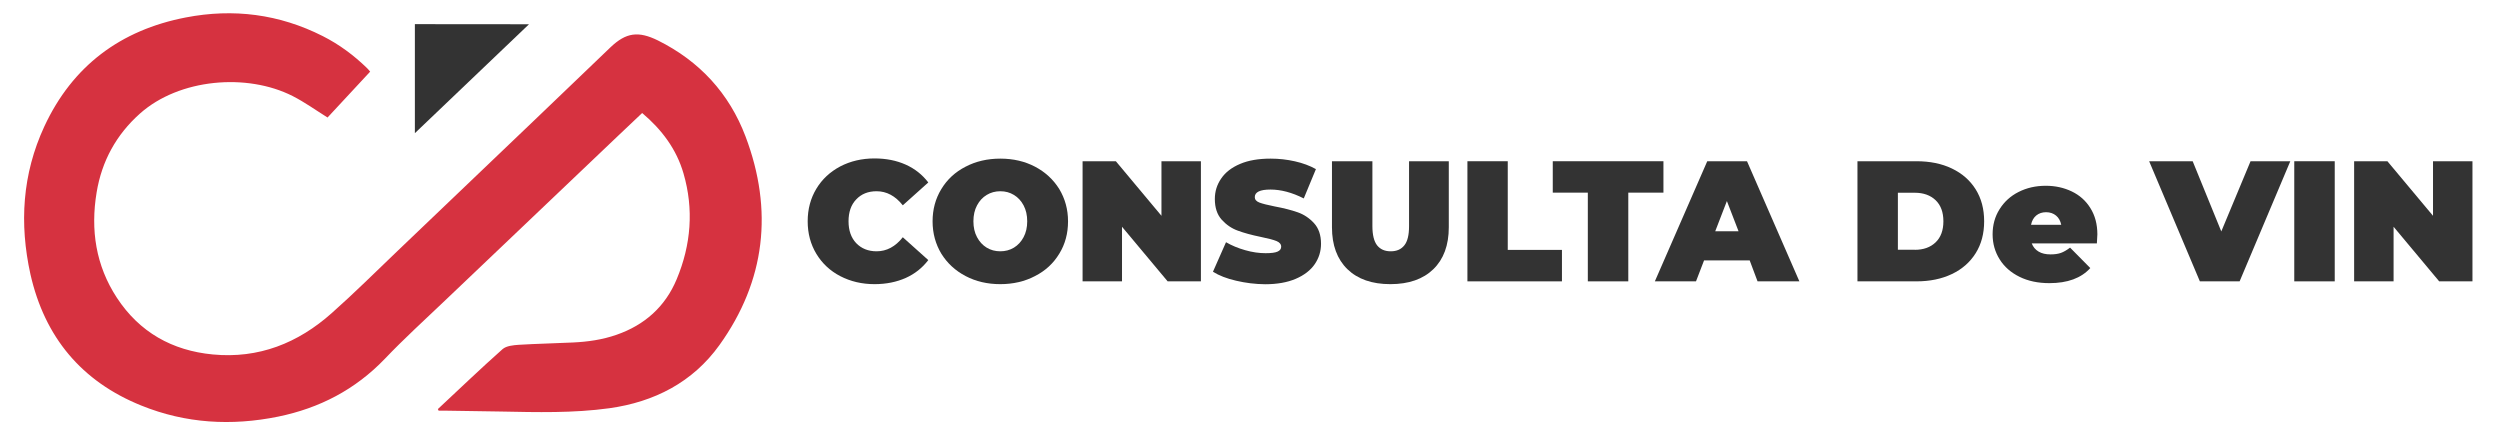 <?xml version="1.0" encoding="UTF-8"?> <svg xmlns="http://www.w3.org/2000/svg" xmlns:xlink="http://www.w3.org/1999/xlink" width="300px" height="51px" viewBox="0 0 297 51" version="1.1"><g id="surface1"><path style=" stroke:none;fill-rule:nonzero;fill:rgb(83.922%,19.608%,25.098%);fill-opacity:1;" d="M 51.047 49.086 C 53.629 46.68 56.172 44.234 58.801 41.902 C 59.258 41.496 60.094 41.422 60.762 41.375 C 62.926 41.242 65.102 41.207 67.266 41.098 C 69.031 41.016 70.789 40.766 72.477 40.176 C 75.859 39.004 78.332 36.801 79.707 33.496 C 81.426 29.379 81.773 25.117 80.52 20.809 C 79.672 17.887 77.914 15.551 75.559 13.562 C 74.555 14.523 73.551 15.457 72.559 16.402 C 65.664 22.961 58.754 29.535 51.859 36.105 C 49.445 38.406 46.98 40.645 44.688 43.051 C 41.137 46.75 36.848 48.977 31.875 49.996 C 26.281 51.133 20.773 50.82 15.453 48.664 C 8.281 45.77 3.859 40.453 2.152 32.91 C 0.812 26.84 1.172 20.891 3.812 15.191 C 7.195 7.902 12.969 3.605 20.797 2.094 C 26.496 0.992 32.008 1.688 37.23 4.332 C 39.203 5.328 40.957 6.633 42.535 8.164 C 42.668 8.285 42.773 8.43 42.918 8.598 C 41.172 10.465 39.453 12.332 37.805 14.102 C 36.367 13.203 35.055 12.258 33.621 11.527 C 28.121 8.738 20.008 9.434 15.297 13.625 C 12.453 16.16 10.719 19.324 10.098 23.07 C 9.348 27.582 9.992 31.867 12.527 35.734 C 15.238 39.867 19.16 42.07 24.035 42.535 C 29.543 43.062 34.266 41.172 38.316 37.566 C 41.031 35.16 43.602 32.598 46.219 30.098 C 51.715 24.855 57.199 19.609 62.688 14.367 C 65.734 11.48 68.723 8.559 71.758 5.676 C 73.633 3.891 75.105 3.699 77.461 4.859 C 82.441 7.34 86.004 11.195 87.965 16.379 C 91.312 25.227 90.367 33.688 84.832 41.41 C 81.629 45.875 77.016 48.234 71.625 48.988 C 67.301 49.586 62.926 49.469 58.574 49.383 C 56.305 49.336 54.035 49.312 51.762 49.277 C 51.547 49.277 51.344 49.277 51.129 49.277 C 51.105 49.203 51.082 49.145 51.047 49.086 Z M 51.047 49.086 "></path><path style=" stroke:none;fill-rule:nonzero;fill:rgb(20%,20%,20%);fill-opacity:1;" d="M 61.98 2.91 C 57.367 7.316 52.863 11.613 48.285 15.98 C 48.285 11.566 48.285 7.242 48.285 2.898 C 52.801 2.91 57.32 2.91 61.98 2.91 Z M 61.98 2.91 "></path><path style=" stroke:none;fill-rule:nonzero;fill:rgb(20%,20%,20%);fill-opacity:1;" d="M 99.332 33.137 C 98.113 32.504 97.156 31.605 96.461 30.457 C 95.77 29.309 95.422 28.016 95.422 26.555 C 95.422 25.094 95.77 23.801 96.461 22.652 C 97.156 21.5 98.113 20.617 99.332 19.969 C 100.551 19.336 101.926 19.012 103.441 19.012 C 104.84 19.012 106.082 19.262 107.184 19.754 C 108.281 20.246 109.18 20.961 109.895 21.895 L 106.836 24.637 C 105.941 23.512 104.898 22.949 103.691 22.949 C 102.676 22.949 101.863 23.273 101.242 23.934 C 100.621 24.578 100.324 25.465 100.324 26.555 C 100.324 27.656 100.633 28.527 101.242 29.176 C 101.863 29.82 102.676 30.156 103.691 30.156 C 104.898 30.156 105.953 29.594 106.836 28.469 L 109.895 31.211 C 109.18 32.145 108.281 32.863 107.184 33.355 C 106.082 33.844 104.84 34.098 103.441 34.098 C 101.926 34.098 100.562 33.773 99.332 33.137 Z M 99.332 33.137 "></path><path style=" stroke:none;fill-rule:nonzero;fill:rgb(20%,20%,20%);fill-opacity:1;" d="M 114.367 33.125 C 113.137 32.48 112.168 31.582 111.461 30.445 C 110.77 29.297 110.41 28.004 110.41 26.566 C 110.41 25.129 110.758 23.836 111.461 22.688 C 112.156 21.539 113.121 20.641 114.367 20.004 C 115.598 19.359 116.996 19.035 118.535 19.035 C 120.09 19.035 121.477 19.359 122.707 20.004 C 123.938 20.652 124.906 21.551 125.613 22.688 C 126.305 23.836 126.664 25.129 126.664 26.566 C 126.664 28.004 126.316 29.309 125.613 30.445 C 124.918 31.594 123.953 32.492 122.707 33.125 C 121.477 33.773 120.078 34.098 118.535 34.098 C 116.984 34.098 115.598 33.773 114.367 33.125 Z M 120.176 29.715 C 120.664 29.414 121.047 28.996 121.332 28.457 C 121.621 27.918 121.766 27.285 121.766 26.555 C 121.766 25.824 121.621 25.188 121.332 24.648 C 121.047 24.109 120.664 23.691 120.176 23.395 C 119.684 23.094 119.148 22.949 118.535 22.949 C 117.941 22.949 117.391 23.094 116.898 23.395 C 116.41 23.691 116.027 24.109 115.742 24.648 C 115.453 25.188 115.309 25.824 115.309 26.555 C 115.309 27.285 115.453 27.918 115.742 28.457 C 116.027 28.996 116.41 29.414 116.898 29.715 C 117.391 30.012 117.926 30.156 118.535 30.156 C 119.133 30.156 119.684 30.012 120.176 29.715 Z M 120.176 29.715 "></path><path style=" stroke:none;fill-rule:nonzero;fill:rgb(20%,20%,20%);fill-opacity:1;" d="M 142.609 19.348 L 142.609 33.762 L 138.617 33.762 L 133.141 27.211 L 133.141 33.762 L 128.41 33.762 L 128.41 19.348 L 132.402 19.348 L 137.875 25.895 L 137.875 19.348 Z M 142.609 19.348 "></path><path style=" stroke:none;fill-rule:nonzero;fill:rgb(20%,20%,20%);fill-opacity:1;" d="M 146.84 33.688 C 145.703 33.426 144.781 33.066 144.055 32.609 L 145.621 29.066 C 146.301 29.461 147.078 29.785 147.926 30.023 C 148.773 30.266 149.586 30.383 150.375 30.383 C 151.047 30.383 151.523 30.324 151.812 30.191 C 152.098 30.062 152.242 29.871 152.242 29.605 C 152.242 29.309 152.051 29.078 151.68 28.926 C 151.297 28.77 150.688 28.613 149.816 28.434 C 148.703 28.207 147.781 27.953 147.043 27.68 C 146.301 27.414 145.656 26.973 145.105 26.363 C 144.555 25.75 144.281 24.926 144.281 23.883 C 144.281 22.973 144.531 22.16 145.047 21.418 C 145.547 20.676 146.312 20.09 147.316 19.668 C 148.32 19.238 149.551 19.035 150.984 19.035 C 151.977 19.035 152.945 19.145 153.891 19.359 C 154.848 19.574 155.684 19.887 156.41 20.293 L 154.953 23.812 C 153.543 23.094 152.203 22.746 150.949 22.746 C 149.707 22.746 149.074 23.047 149.074 23.656 C 149.074 23.945 149.254 24.16 149.625 24.305 C 149.992 24.445 150.602 24.602 151.453 24.77 C 152.551 24.973 153.473 25.211 154.227 25.477 C 154.977 25.738 155.637 26.184 156.184 26.781 C 156.734 27.379 157.023 28.207 157.023 29.246 C 157.023 30.156 156.77 30.973 156.258 31.715 C 155.754 32.445 154.988 33.031 153.984 33.461 C 152.98 33.891 151.75 34.109 150.316 34.109 C 149.121 34.098 147.961 33.953 146.84 33.688 Z M 146.84 33.688 "></path><path style=" stroke:none;fill-rule:nonzero;fill:rgb(20%,20%,20%);fill-opacity:1;" d="M 160.188 32.301 C 158.957 31.102 158.336 29.426 158.336 27.273 L 158.336 19.348 L 163.188 19.348 L 163.188 27.129 C 163.188 28.184 163.379 28.961 163.75 29.438 C 164.133 29.918 164.672 30.156 165.387 30.156 C 166.105 30.156 166.645 29.918 167.023 29.438 C 167.406 28.961 167.586 28.195 167.586 27.129 L 167.586 19.348 L 172.355 19.348 L 172.355 27.273 C 172.355 29.426 171.734 31.102 170.504 32.301 C 169.273 33.496 167.551 34.098 165.34 34.098 C 163.141 34.098 161.418 33.496 160.188 32.301 Z M 160.188 32.301 "></path><path style=" stroke:none;fill-rule:nonzero;fill:rgb(20%,20%,20%);fill-opacity:1;" d="M 174.578 19.348 L 179.43 19.348 L 179.43 29.988 L 185.934 29.988 L 185.934 33.762 L 174.59 33.762 L 174.59 19.348 Z M 174.578 19.348 "></path><path style=" stroke:none;fill-rule:nonzero;fill:rgb(20%,20%,20%);fill-opacity:1;" d="M 189.051 23.117 L 184.832 23.117 L 184.832 19.348 L 198.113 19.348 L 198.113 23.117 L 193.895 23.117 L 193.895 33.762 L 189.039 33.762 L 189.039 23.117 Z M 189.051 23.117 "></path><path style=" stroke:none;fill-rule:nonzero;fill:rgb(20%,20%,20%);fill-opacity:1;" d="M 208.461 31.246 L 202.988 31.246 L 202.02 33.762 L 197.082 33.762 L 203.371 19.348 L 208.141 19.348 L 214.426 33.762 L 209.406 33.762 Z M 207.125 27.75 L 205.727 24.125 L 204.328 27.75 Z M 207.125 27.75 "></path><path style=" stroke:none;fill-rule:nonzero;fill:rgb(20%,20%,20%);fill-opacity:1;" d="M 221.395 19.348 L 228.48 19.348 C 230.082 19.348 231.504 19.633 232.723 20.219 C 233.953 20.809 234.898 21.633 235.582 22.723 C 236.262 23.812 236.598 25.082 236.598 26.555 C 236.598 28.027 236.262 29.297 235.582 30.383 C 234.898 31.473 233.953 32.301 232.723 32.887 C 231.492 33.473 230.082 33.762 228.48 33.762 L 221.395 33.762 Z M 228.277 29.977 C 229.316 29.977 230.152 29.68 230.777 29.078 C 231.398 28.48 231.707 27.645 231.707 26.555 C 231.707 25.465 231.398 24.625 230.777 24.027 C 230.152 23.43 229.316 23.129 228.277 23.129 L 226.246 23.129 L 226.246 29.965 L 228.277 29.965 Z M 228.277 29.977 "></path><path style=" stroke:none;fill-rule:nonzero;fill:rgb(20%,20%,20%);fill-opacity:1;" d="M 250.125 29.211 L 242.309 29.211 C 242.477 29.641 242.75 29.965 243.133 30.191 C 243.516 30.422 243.996 30.527 244.566 30.527 C 245.059 30.527 245.477 30.469 245.812 30.348 C 246.145 30.23 246.516 30.012 246.91 29.715 L 249.336 32.168 C 248.238 33.379 246.602 33.977 244.426 33.977 C 243.062 33.977 241.879 33.727 240.852 33.223 C 239.824 32.719 239.023 32.023 238.461 31.125 C 237.898 30.23 237.613 29.234 237.613 28.121 C 237.613 26.996 237.887 25.992 238.449 25.105 C 239 24.219 239.762 23.523 240.73 23.035 C 241.699 22.543 242.785 22.293 243.996 22.293 C 245.129 22.293 246.168 22.52 247.113 22.973 C 248.059 23.43 248.797 24.086 249.348 24.973 C 249.898 25.848 250.184 26.902 250.184 28.121 C 250.184 28.184 250.172 28.555 250.125 29.211 Z M 242.848 25.859 C 242.535 26.121 242.32 26.492 242.227 26.973 L 245.848 26.973 C 245.75 26.504 245.547 26.133 245.227 25.871 C 244.914 25.609 244.508 25.465 244.031 25.465 C 243.562 25.465 243.168 25.598 242.848 25.859 Z M 242.848 25.859 "></path><path style=" stroke:none;fill-rule:nonzero;fill:rgb(20%,20%,20%);fill-opacity:1;" d="M 273.336 19.348 L 267.254 33.762 L 262.484 33.762 L 256.398 19.348 L 261.621 19.348 L 265.055 27.773 L 268.566 19.348 Z M 273.336 19.348 "></path><path style=" stroke:none;fill-rule:nonzero;fill:rgb(20%,20%,20%);fill-opacity:1;" d="M 273.812 19.348 L 278.668 19.348 L 278.668 33.762 L 273.812 33.762 Z M 273.812 19.348 "></path><path style=" stroke:none;fill-rule:nonzero;fill:rgb(20%,20%,20%);fill-opacity:1;" d="M 295.195 19.348 L 295.195 33.762 L 291.203 33.762 L 285.73 27.211 L 285.73 33.762 L 280.996 33.762 L 280.996 19.348 L 284.988 19.348 L 290.461 25.895 L 290.461 19.348 Z M 295.195 19.348 "></path></g></svg> 